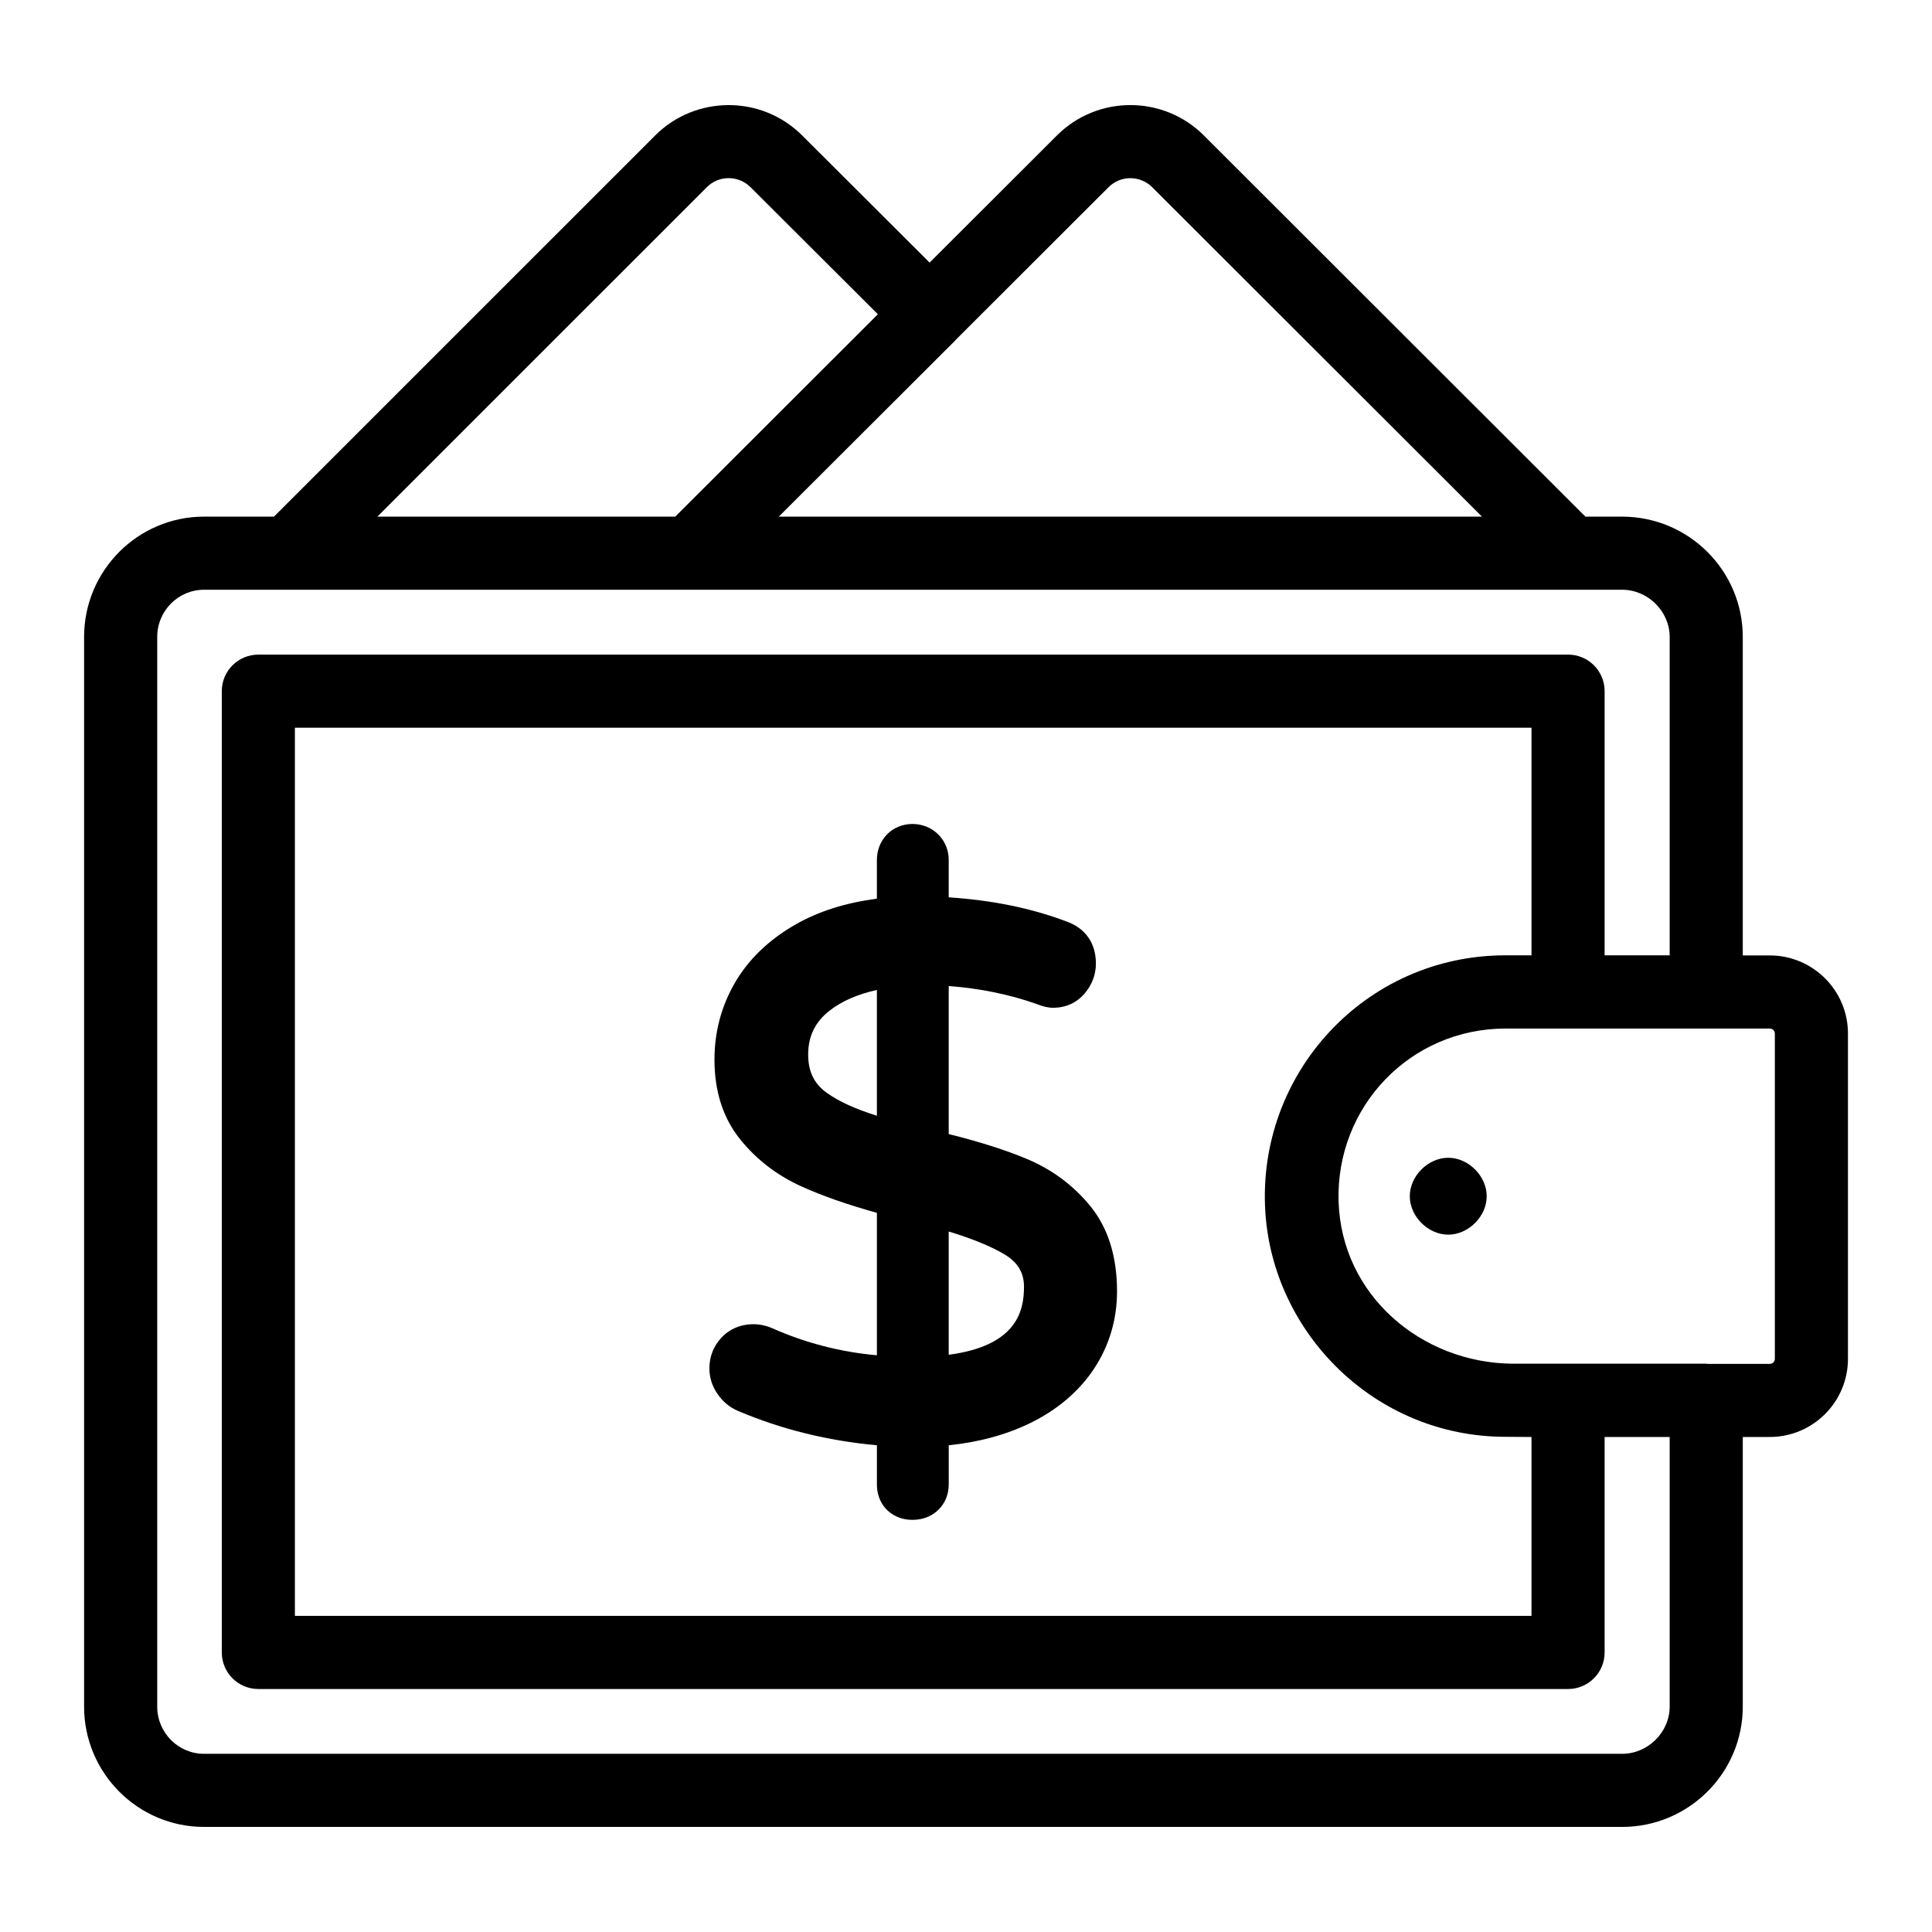 <?xml version="1.0" encoding="UTF-8"?>
<!-- Uploaded to: SVG Repo, www.svgrepo.com, Generator: SVG Repo Mixer Tools -->
<svg fill="#000000" width="800px" height="800px" version="1.1" viewBox="144 144 512 512" xmlns="http://www.w3.org/2000/svg">
 <g>
  <path d="m416.27 451.19c-5.625-2.371-12.633-4.609-20.852-6.652v-39.23c8.23 0.613 16.051 2.215 23.188 4.723 1.719 0.699 3.176 1.039 4.457 1.039 3.363 0 6.258-1.305 8.379-3.793 1.98-2.336 2.984-5.012 2.984-7.941 0-5.383-2.777-9.34-7.746-11.117-9.176-3.5-19.68-5.656-31.262-6.418v-9.879c0-2.637-0.965-4.992-2.793-6.809-3.699-3.699-10.082-3.668-13.625 0.082-1.715 1.82-2.617 4.144-2.617 6.723v10.25c-8.227 1.047-15.488 3.348-21.629 6.867-7.023 4.031-12.41 9.219-16.004 15.422-3.59 6.191-5.41 13.039-5.41 20.348 0 8.418 2.285 15.516 6.789 21.098 4.316 5.375 9.797 9.59 16.293 12.523 5.477 2.481 12.188 4.824 19.965 6.992v37.742c-9.586-0.848-18.891-3.25-27.703-7.152-4.644-2.082-10.199-1.125-13.52 2.504-2.106 2.289-3.168 5.027-3.168 8.141 0 2.438 0.738 4.731 2.188 6.805 1.418 2.055 3.258 3.559 5.426 4.457 11.41 4.859 23.773 7.91 36.781 9.094v10.34c0 3.504 1.5 5.672 2.781 6.902 1.789 1.676 4.027 2.523 6.648 2.523 2.731 0 5.113-0.934 6.894-2.695 1.773-1.754 2.711-4.082 2.711-6.727v-10.348c15.129-1.512 30.113-7.652 38.496-20.262l0.004-0.008c4.043-6.133 6.098-13.039 6.098-20.535 0-9.172-2.352-16.727-6.984-22.457-4.484-5.531-10.125-9.75-16.77-12.551zm-0.902 33.844c0 6.703-2.168 15.629-19.953 17.996v-32.668c6.391 1.949 11.379 3.996 14.859 6.102 3.477 2.106 5.094 4.832 5.094 8.57zm-38.984-78.684v33.332c-5.676-1.773-10.125-3.805-13.254-6.055l-0.008-0.004c-3.379-2.414-4.949-5.644-4.949-10.168 0-4.797 1.82-8.57 5.559-11.535 3.258-2.57 7.5-4.438 12.652-5.57z"/>
  <path d="m613.02 397.2h-7.168v-84.41c0-17.574-14.344-31.875-31.969-31.875h-9.73l-101.12-101.02c-10.742-10.738-28.219-10.727-38.953 0.016l-33.723 33.68-33.789-33.711c-10.742-10.719-28.219-10.695-38.945 0.023l-101.02 101.01h-18.539c-17.523 0-31.781 14.301-31.781 31.875v283.49c0 17.574 14.258 31.875 31.781 31.875h375.82c17.625 0 31.969-14.301 31.969-31.875v-71.465h7.168c11.414 0 20.707-9.293 20.707-20.707v-86.211c0-11.41-9.293-20.695-20.707-20.695zm-63.16 127.62v47.41h-327.71v-235.38h327.71v60.32h-6.883c-37.297 0-66.023 31.516-63.645 68.086 2.09 32.238 29.238 59.512 63.645 59.512 0.977 0.008 7.859 0.051 6.883 0.047zm-112.08-331.21c3.18-3.188 8.367-3.184 11.559-0.004l87.402 87.312-186.36-0.004 46.844-46.754c0.039-0.039 0.051-0.094 0.09-0.133zm-106.45-0.012c3.168-3.188 8.355-3.191 11.551-0.004l33.766 33.684-53.703 53.637h-78.938zm255.15 402.68c0 6.773-5.766 12.5-12.594 12.5h-375.82c-6.84 0-12.402-5.606-12.402-12.5v-283.49c0-6.894 5.562-12.5 12.402-12.5h375.82c6.828 0 12.594 5.723 12.594 12.5v84.387h-17.238v-70.012c0-5.352-4.34-9.688-9.688-9.688l-347.09 0.004c-5.352 0-9.688 4.34-9.688 9.688v254.75c0 5.352 4.34 9.688 9.688 9.688h347.09c5.352 0 9.688-4.34 9.688-9.688v-57.102h17.238zm27.871-92.168c0 0.734-0.598 1.328-1.328 1.328h-16.645c-0.074 0-0.137-0.043-0.211-0.043h-51.383c-24.125-0.23-45.293-18.145-46.047-43.039-0.738-25.102 19.008-45.781 44.273-45.781h70.012c0.734 0 1.328 0.598 1.328 1.324z"/>
  <path d="m527.8 450.82c-5.352 0-10.191 4.84-10.191 10.191 0 5.352 4.84 10.184 10.191 10.184 5.352 0 10.191-4.836 10.191-10.184 0-5.352-4.84-10.191-10.191-10.191z"/>
 </g>
</svg>